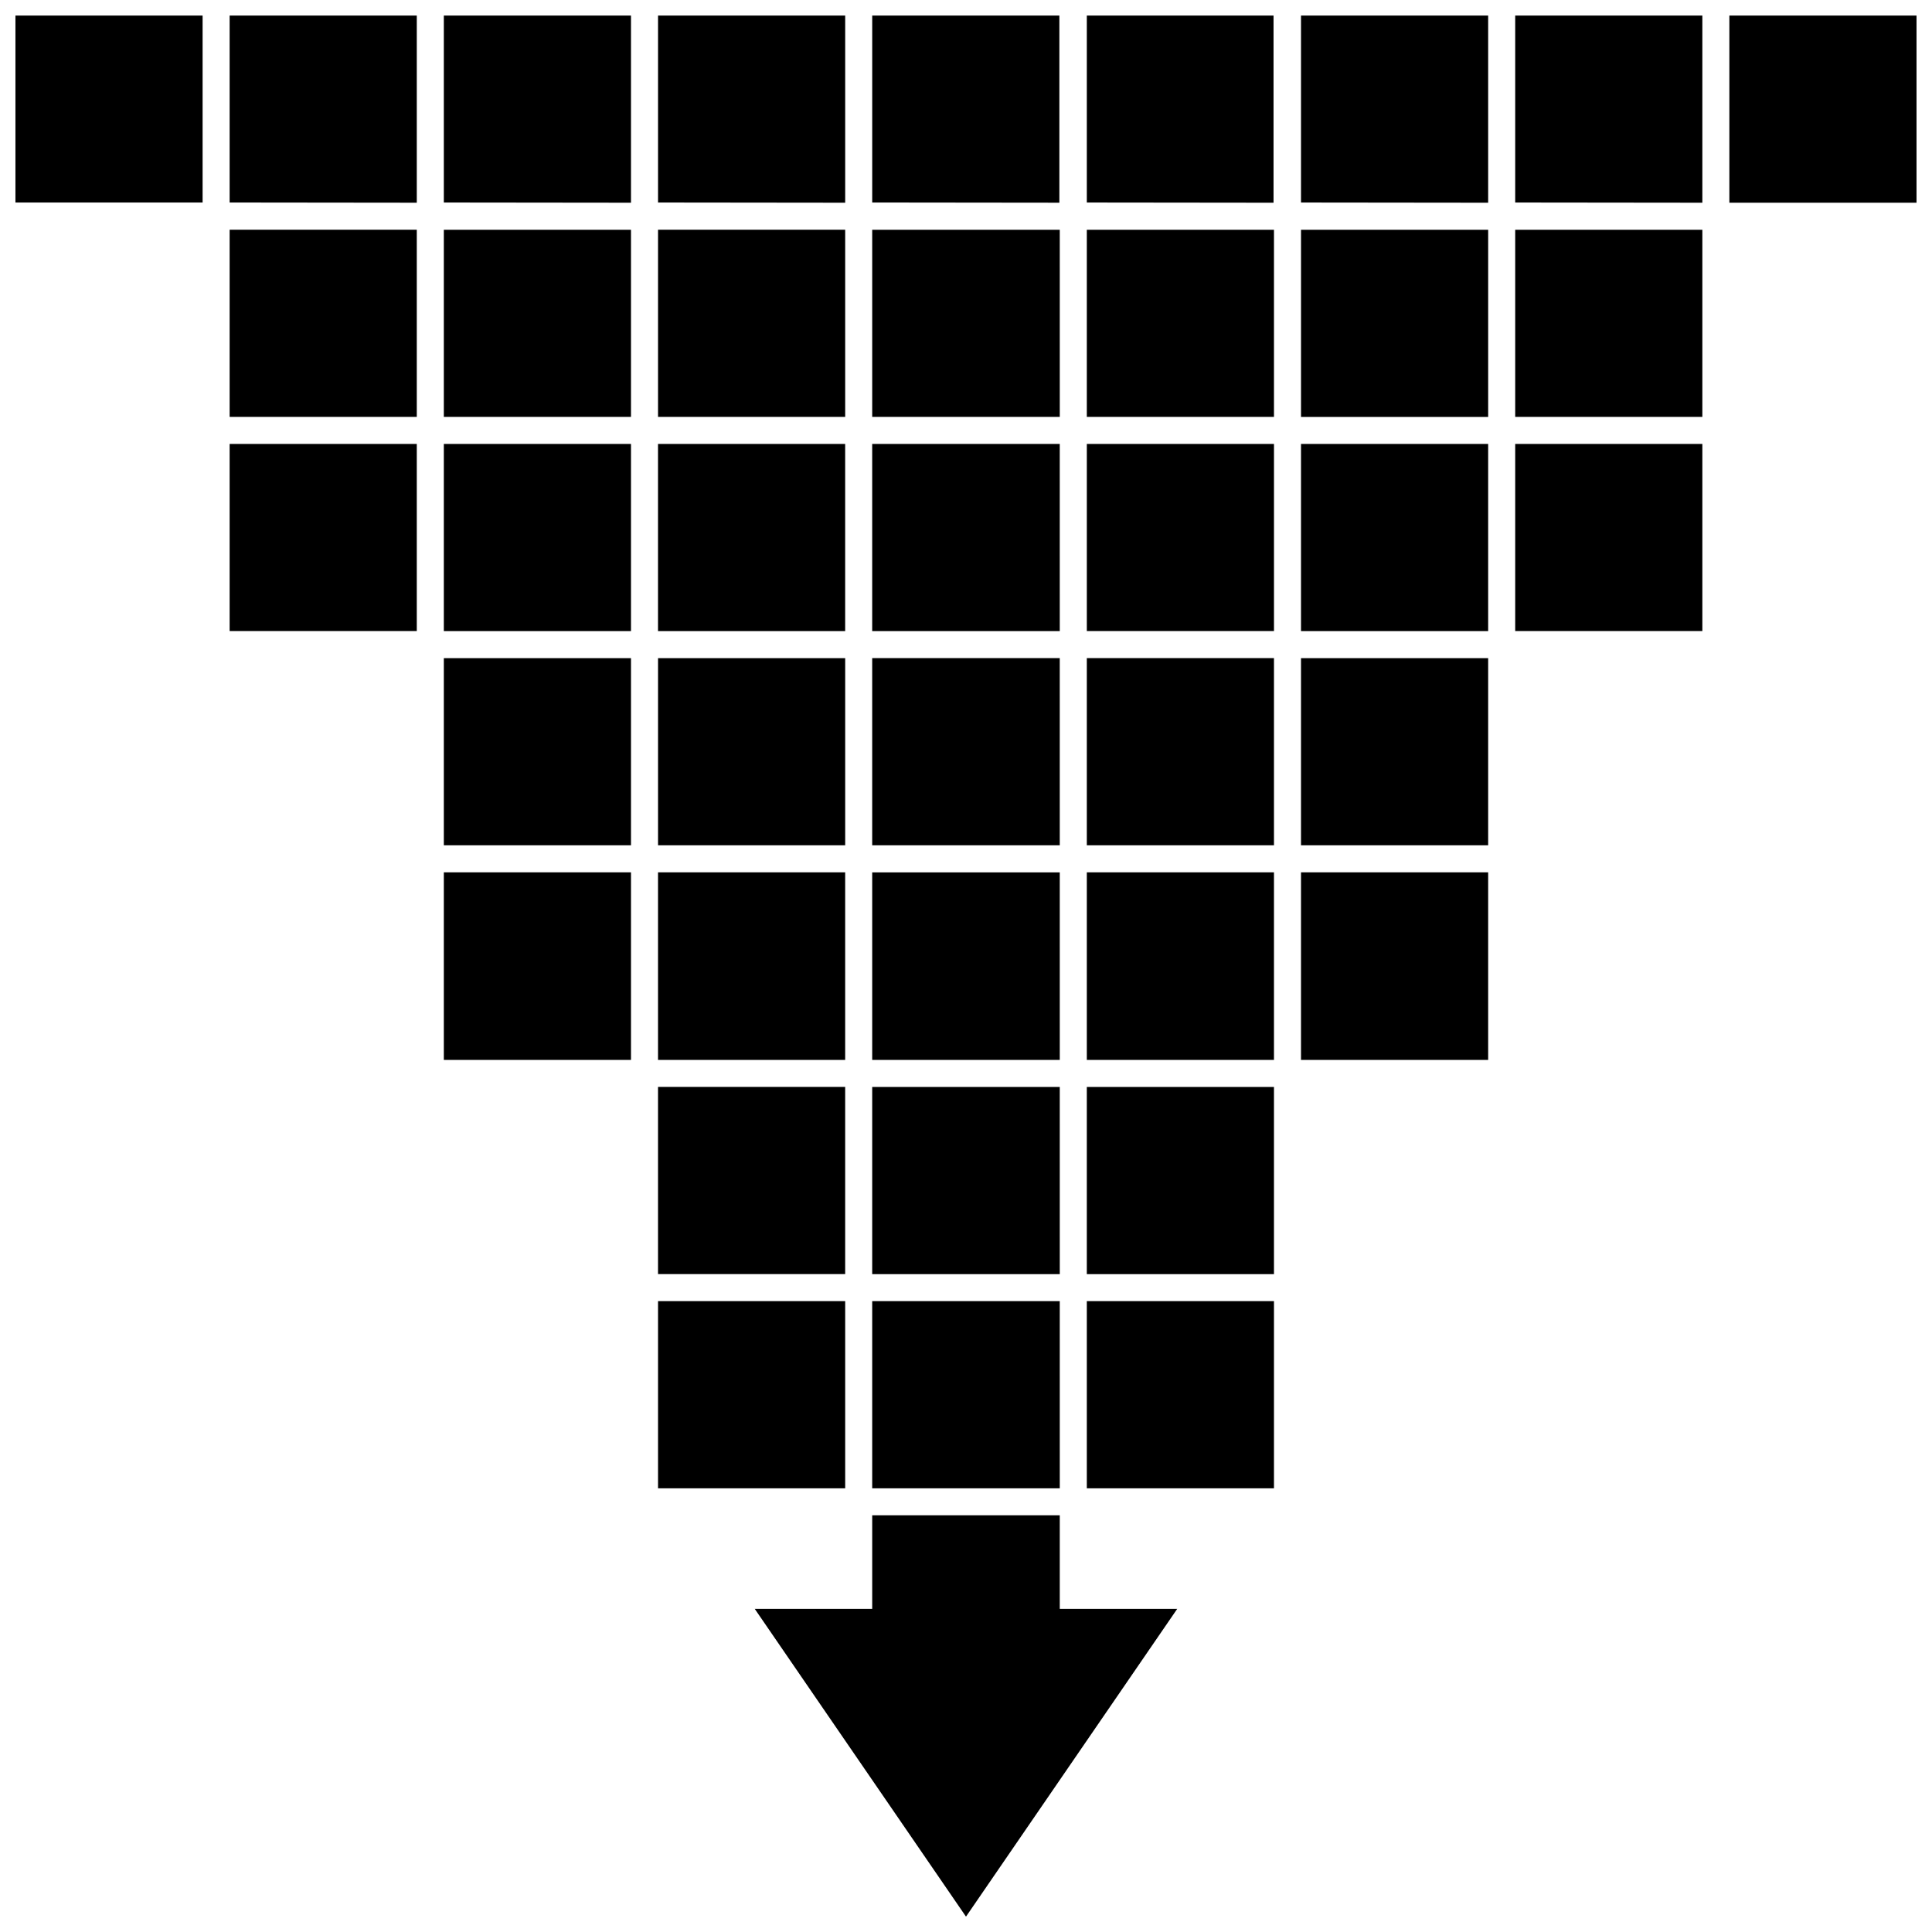 <?xml version="1.0" encoding="UTF-8"?>
<!-- Uploaded to: SVG Repo, www.svgrepo.com, Generator: SVG Repo Mixer Tools -->
<svg width="800px" height="800px" version="1.1" viewBox="144 144 512 512" xmlns="http://www.w3.org/2000/svg">
 <defs>
  <clipPath id="a">
   <path d="m148.09 148.09h503.81v503.81h-503.81z"/>
  </clipPath>
 </defs>
 <g clip-path="url(#a)">
  <path d="m318.38 432.05h49.598v49.598h-49.598zm0-7.164h49.598v-49.711h-49.598zm113.64-113.64h49.598v-49.598h-49.598zm-234.33-163.12h-49.598v49.543h49.598zm56.762 49.598v-49.598h-49.598v49.543zm-49.598 113.52h49.598v-49.594h-49.598zm0-56.762h49.598v-49.598h-49.598zm113.53 283.93h49.598v-49.598h-49.598zm106.36-340.69v-49.598h-49.598v49.543zm-106.36 56.762h49.598v-49.598h-49.598zm227.16 56.762h49.598v-49.594h-49.598zm49.598-113.52v-49.598h-49.598v49.543zm-49.598 56.762h49.598v-49.598h-49.598zm-177.56-56.762v-49.598h-49.598v49.543zm-49.598 170.29h49.598v-49.598h-49.598zm-56.766-56.766h49.598v-49.594h-49.598zm0-56.762h49.598v-49.598h-49.598zm49.598-56.762v-49.598h-49.598v49.543zm-49.598 170.29h49.598v-49.598h-49.598zm0 56.875h49.598v-49.711h-49.598zm227.16-56.875h49.598v-49.598h-49.598zm-56.762 113.64h49.598v-49.598h-49.598zm-56.875 56.762h49.711l-0.004-49.598h-49.707zm0-113.52h49.711l-0.004-49.711h-49.707zm113.64-170.4h49.598v-49.598h-49.598zm-113.64 227.16h49.711l-0.004-49.598h-49.707zm106.36-283.93v-49.598h-49.484v49.543zm-49.484 340.69h49.598v-49.598h-49.598zm106.36-340.69v-49.598h-49.598v49.543zm-220 113.52h49.598v-49.594h-49.598zm113.64 113.64h49.598v-49.707h-49.598zm-56.875-170.4h49.711l-0.004-49.598h-49.707zm56.875 0h49.598v-49.598h-49.598zm0 113.52h49.598v-49.594h-49.598zm56.762 56.879h49.598v-49.711h-49.598zm-113.64-56.875h49.711l-0.004-49.598h-49.707zm0-56.762h49.711l-0.004-49.598h-49.707zm113.64 0h49.598v-49.598h-49.598zm113.52-113.53h49.598v-49.598h-49.598zm-177.45 372.65v-24.801h-49.707v24.797l-31.125 0.004 55.98 81.559 55.977-81.559z"/>
 </g>
</svg>